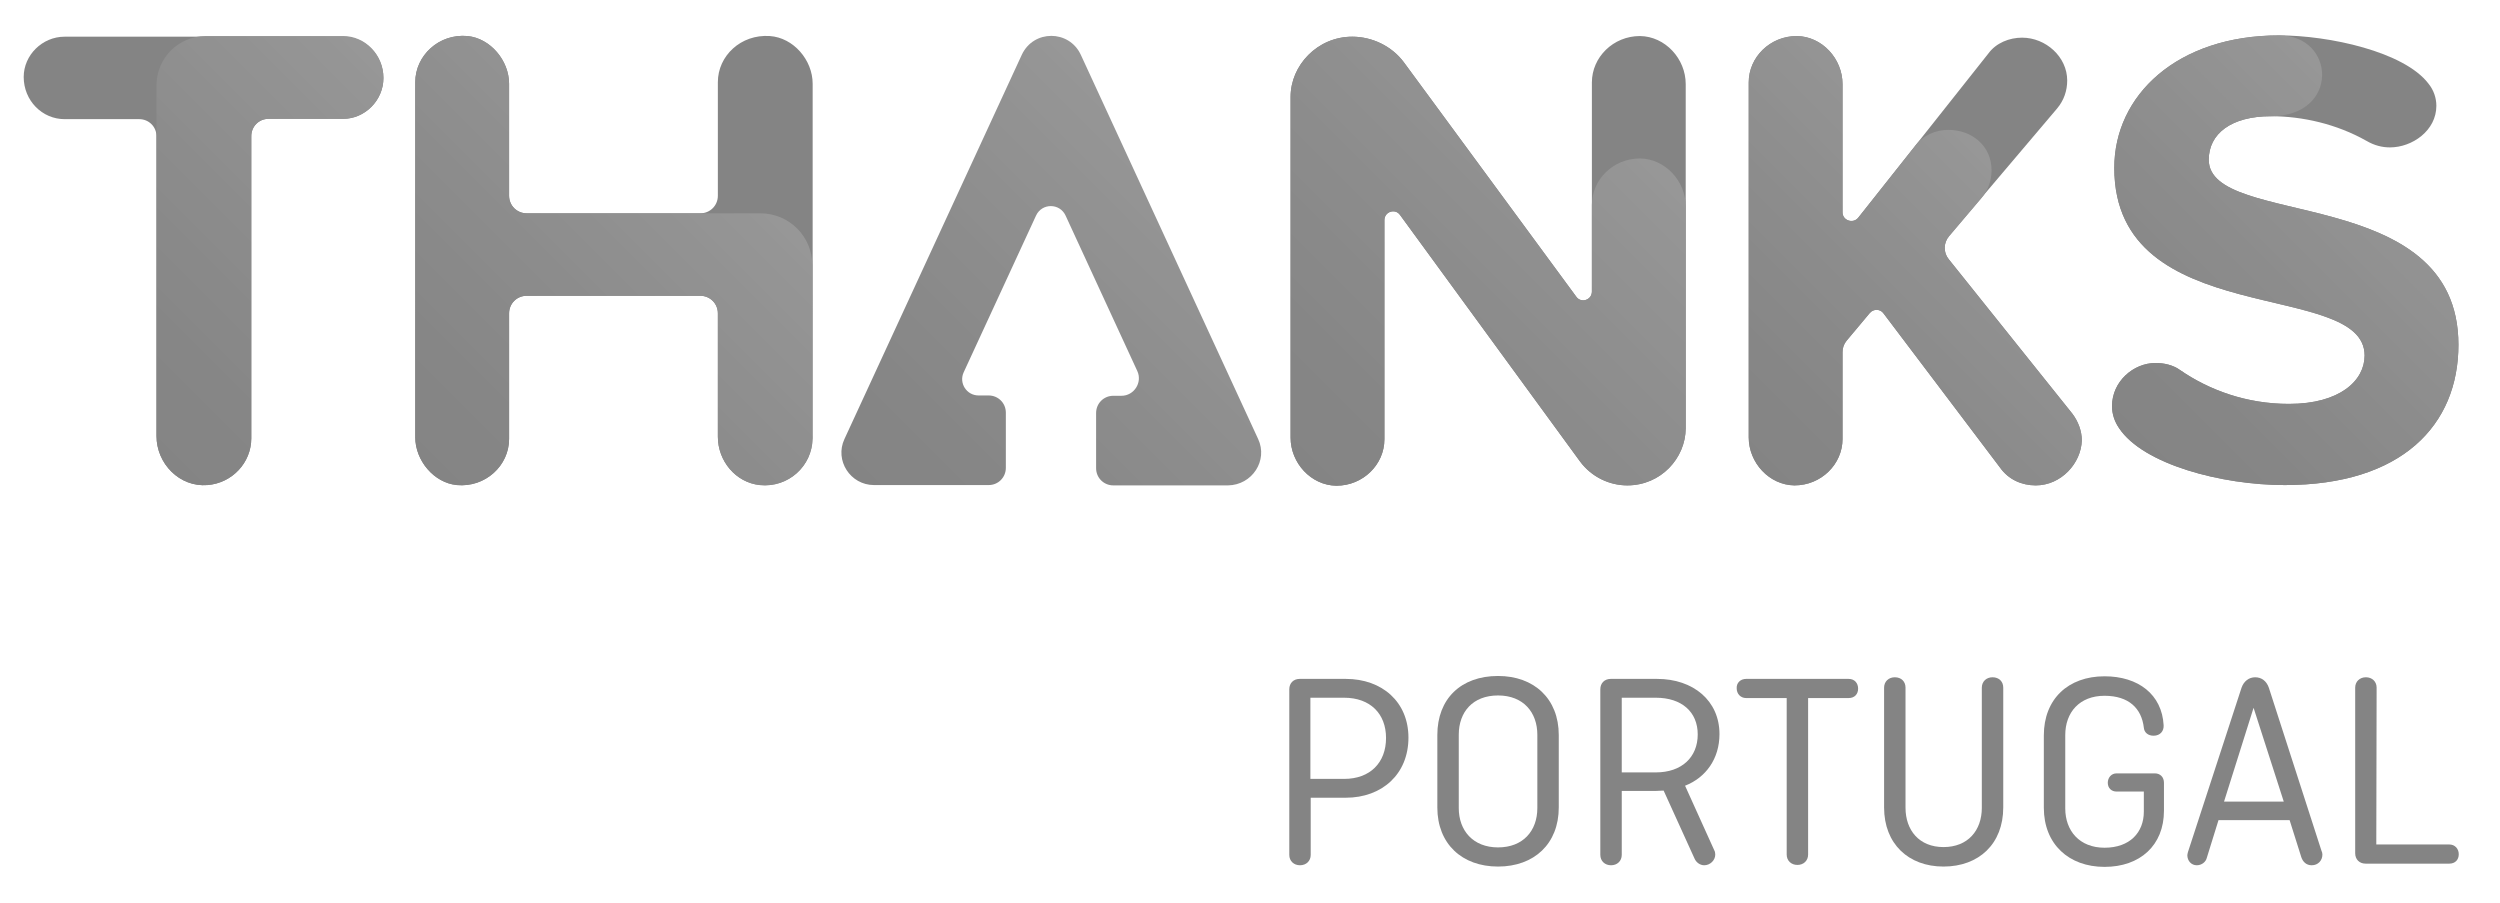 <?xml version="1.0" encoding="utf-8"?>
<!-- Generator: Adobe Illustrator 23.0.2, SVG Export Plug-In . SVG Version: 6.00 Build 0)  -->
<svg version="1.1" id="Layer_1" xmlns="http://www.w3.org/2000/svg" xmlns:xlink="http://www.w3.org/1999/xlink" x="0px" y="0px"
	 viewBox="0 0 770 278" style="enable-background:new 0 0 770 278;" xml:space="preserve">
<style type="text/css">
	.st0{opacity:0.6;}
	.st1{fill:#323232;}
	.st2{fill:url(#SVGID_1_);}
	.st3{fill:url(#SVGID_2_);}
	.st4{fill:url(#SVGID_3_);}
	.st5{fill:url(#SVGID_4_);}
	.st6{fill:url(#SVGID_5_);}
	.st7{fill:url(#SVGID_6_);}
</style>
<g class="st0">
	<g>
		<path class="st1" d="M397.1,212.3c0-1.9,1.3-3.2,3.2-3.2h14.2c11.2,0,19.3,7.1,19.3,18.1c0,11.2-8.1,18.5-19.3,18.5h-10.8v17.6
			c0,1.9-1.4,3.2-3.3,3.2s-3.3-1.3-3.3-3.2L397.1,212.3L397.1,212.3z M403.6,214.9v25H414c8,0,12.9-5,12.9-12.6
			c0-7.5-4.9-12.4-12.9-12.4H403.6z"/>
		<path class="st1" d="M480.1,248.7c0,11.2-7.6,18.2-18.7,18.2s-18.7-7-18.7-18.2v-22.3c0-11.2,7.3-18.2,18.7-18.2
			c11.1,0,18.7,7,18.7,18.2V248.7z M449.3,248.9c0,6.9,4.4,12.1,12.1,12.1s12.1-5.1,12.1-12.1v-22.6c0-6.9-4.3-12.1-12.1-12.1
			s-12.1,5.1-12.1,12.1V248.9z"/>
		<path class="st1" d="M528,261.9c0.2,0.3,0.3,0.9,0.3,1.3c0,1.8-1.6,3.3-3.4,3.3c-1.3,0-2.5-0.9-3-2.1l-9.5-20.9
			c-0.8,0-1.6,0.1-2.3,0.1h-10.6v19.7c0,1.9-1.4,3.2-3.3,3.2s-3.3-1.3-3.3-3.2v-51c0-1.9,1.3-3.2,3.2-3.2h14.3
			c11.1,0,19.2,6.7,19.2,17c0,7.6-4.2,13.4-10.6,15.9L528,261.9z M499.5,214.9v23H510c8,0,12.9-4.7,12.9-11.7
			c0-6.9-4.9-11.3-12.9-11.3H499.5z"/>
		<path class="st1" d="M537.8,209.1h31.6c1.8,0,2.9,1.3,2.9,3s-1.1,2.9-2.9,2.9h-12.5v48.2c0,1.9-1.4,3.2-3.3,3.2
			c-1.9,0-3.3-1.3-3.3-3.2V215h-12.5c-1.7,0-2.9-1.3-2.9-3C534.8,210.3,536.1,209.1,537.8,209.1z"/>
		<path class="st1" d="M617,211.8v36.9c0,11.2-7.5,18.2-18.4,18.2c-10.8,0-18.3-7-18.3-18.2v-36.9c0-1.9,1.4-3.2,3.3-3.2
			c2,0,3.3,1.3,3.3,3.2v37c0,6.9,4.2,12.1,11.7,12.1s11.8-5.1,11.8-12.1v-37c0-1.9,1.4-3.2,3.3-3.2C615.7,208.6,617,209.9,617,211.8
			z"/>
		<path class="st1" d="M651.9,238.2h11.8c1.6,0,2.8,1.1,2.8,2.9v8.6c0,10.7-7.4,17.3-18.3,17.3c-11,0-18.7-7-18.7-18.2v-22.3
			c0-11.2,7.5-18.2,18.7-18.2c10.4,0,17.7,5.6,18.2,15.1c0.1,1.7-1,3.2-3.1,3.2c-1.7,0-2.9-1-3-2.5c-0.7-5.9-4.6-9.8-12.1-9.8
			c-7.7,0-12.1,5.1-12.1,12.1V249c0,6.9,4.4,12.1,12.1,12.1c7.8,0,12.1-4.7,12.1-11.1v-6.2h-8.4c-1.6,0-2.7-1.1-2.7-2.7
			S650.3,238.2,651.9,238.2z"/>
		<path class="st1" d="M715.3,263.2c0,1.8-1.3,3.3-3.3,3.3c-1.6,0-2.7-1-3.2-2.5l-3.6-11.4h-21.9l-3.6,11.6
			c-0.3,1.3-1.6,2.3-3.1,2.3c-1.7,0-2.9-1.4-2.9-3.1c0-0.2,0.1-0.6,0.2-1l16.5-50.6c0.7-2,2.3-3.2,4.2-3.2c2,0,3.5,1.2,4.2,3.2
			L715,262C715.2,262.4,715.3,262.8,715.3,263.2z M685,246.9h18.4l-9.3-28.9L685,246.9z"/>
		<path class="st1" d="M731.9,260.1h22.5c1.7,0,2.9,1.3,2.9,3s-1.1,2.9-2.9,2.9h-25.8c-1.9,0-3.2-1.3-3.2-3.2v-51
			c0-1.9,1.4-3.2,3.3-3.2c1.9,0,3.3,1.3,3.3,3.2L731.9,260.1L731.9,260.1z"/>
	</g>
	<path class="st1" d="M105.7,36.6h-23c-3,0-5.3,2.4-5.3,5.3V135c0,7.5-5.9,13.8-13.5,14.4c-8.6,0.7-15.7-6.6-15.7-15.1V42
		c0-3-2.4-5.3-5.3-5.3h-23c-6.9,0-12.6-5.7-12.6-13c0-6.7,5.7-12.4,12.6-12.4h85.8c6.7,0,12.4,5.7,12.4,12.8
		C118.1,30.9,112.4,36.6,105.7,36.6z"/>
	<path class="st1" d="M234,149.4c-7.4-0.8-12.9-7.4-12.9-14.9v-38c0-3-2.4-5.4-5.4-5.4h-53.5c-3,0-5.4,2.4-5.4,5.4v38.7
		c0,8.2-7.3,15-16.1,14.2c-7.1-0.7-12.8-7.6-12.8-14.7V25.3c0-8.2,7.3-15,16.1-14.2c7.1,0.7,12.8,7.6,12.8,14.7v34.5
		c0,3,2.4,5.4,5.4,5.4h53.5c3,0,5.4-2.4,5.4-5.4v-35c0-8.1,7.1-14.8,16-14.2c7.3,0.5,13.2,7.4,13.2,14.7V135
		C250.2,143.5,242.8,150.3,234,149.4z"/>
	<path class="st1" d="M501.2,149.5c-5.5,0-11-2.6-14.5-7.3l-55.5-76c-1.5-2.1-4.8-1-4.8,1.6v67.5c0,7.8-6.6,14.3-14.8,14.3
		c-7.8-0.1-14.1-7-14.1-14.8v-105c0-9.6,8.2-18.5,19-18.5c6.1,0,12.2,2.9,15.9,7.9l53.1,72.2c1.5,2.1,4.8,1,4.8-1.6V25.4
		c0-7.8,6.6-14.3,14.8-14.3c7.8,0.1,14.1,7,14.1,14.8V132C519.1,141.1,511.6,149.5,501.2,149.5z"/>
	<path class="st1" d="M627,149.5c-4.3,0-8.4-1.8-11-5.5l-35.9-47.5c-1-1.4-3.1-1.4-4.2-0.1l-7.2,8.6c-0.8,1-1.2,2.2-1.2,3.4v26.8
		c0,7.8-6.6,14.3-14.8,14.3c-7.8-0.1-14.1-7-14.1-14.8V25.4c0-7.8,6.6-14.3,14.8-14.3c7.8,0.1,14.1,7,14.1,14.8v39.5
		c0,2.5,3.2,3.6,4.8,1.7l40.1-50.6c2.4-3.3,6.5-4.9,10.4-4.9c7.3,0,13.9,5.9,13.9,13.2c0,3.1-1,6.1-3.1,8.6l-33.3,39.3
		c-1.7,2-1.8,5-0.1,7.1l38.1,47.6c1.8,2.4,2.9,5.3,2.9,8.2C641,142.6,634.9,149.5,627,149.5z"/>
	
		<linearGradient id="SVGID_1_" gradientUnits="userSpaceOnUse" x1="25.387" y1="161.413" x2="121.413" y2="257.439" gradientTransform="matrix(1 0 0 -1 0 279.276)">
		<stop  offset="0" style="stop-color:#323232"/>
		<stop  offset="0.195" style="stop-color:#353535"/>
		<stop  offset="0.512" style="stop-color:#3F3F3F"/>
		<stop  offset="0.91" style="stop-color:#4E4E4E"/>
		<stop  offset="1" style="stop-color:#525252"/>
	</linearGradient>
	<path class="st2" d="M105.7,36.6h-23c-3,0-5.3,2.4-5.3,5.3V135c0,7.5-5.9,13.8-13.5,14.4c-8.6,0.7-15.7-6.6-15.7-15.1V42V26.3
		c0-8.4,6.8-15.2,15.2-15.2h42.3c6.7,0,12.4,5.7,12.4,12.8C118.1,30.9,112.4,36.6,105.7,36.6z"/>
	
		<linearGradient id="SVGID_2_" gradientUnits="userSpaceOnUse" x1="128.21" y1="138.186" x2="222.219" y2="232.195" gradientTransform="matrix(1 0 0 -1 0 279.276)">
		<stop  offset="0" style="stop-color:#323232"/>
		<stop  offset="0.195" style="stop-color:#353535"/>
		<stop  offset="0.512" style="stop-color:#3F3F3F"/>
		<stop  offset="0.91" style="stop-color:#4E4E4E"/>
		<stop  offset="1" style="stop-color:#525252"/>
	</linearGradient>
	<path class="st3" d="M234,149.4c-7.4-0.8-12.9-7.4-12.9-14.9v-38c0-3-2.4-5.4-5.4-5.4h-53.5c-3,0-5.4,2.4-5.4,5.4v38.7
		c0,8.2-7.3,15-16.1,14.2c-7.1-0.7-12.8-7.6-12.8-14.7V25.3c0-8.2,7.3-15,16.1-14.2c7.1,0.7,12.8,7.6,12.8,14.7v34.5
		c0,3,2.4,5.4,5.4,5.4h53.5c0,0,9.5,0,18.5,0c8.9,0,16,7.2,16,16V135C250.2,143.5,242.8,150.3,234,149.4z"/>
	
		<linearGradient id="SVGID_3_" gradientUnits="userSpaceOnUse" x1="397.795" y1="138.008" x2="500.418" y2="240.631" gradientTransform="matrix(1 0 0 -1 0 279.276)">
		<stop  offset="0" style="stop-color:#323232"/>
		<stop  offset="0.195" style="stop-color:#353535"/>
		<stop  offset="0.512" style="stop-color:#3F3F3F"/>
		<stop  offset="0.91" style="stop-color:#4E4E4E"/>
		<stop  offset="1" style="stop-color:#525252"/>
	</linearGradient>
	<path class="st4" d="M501.2,149.5c-5.5,0-11-2.6-14.5-7.3l-55.5-76c-1.5-2.1-4.8-1-4.8,1.6v67.5c0,7.8-6.6,14.3-14.8,14.3
		c-7.8-0.1-14.1-7-14.1-14.8v-105c0-9.6,8.2-18.5,19-18.5c6.1,0,12.2,2.9,15.9,7.9l53.1,72.2c1.5,2.1,4.8,1,4.8-1.6V63.1
		c0-7.8,6.6-14.3,14.8-14.3c7.8,0.1,14.1,7,14.1,14.8V132C519.1,141.1,511.6,149.5,501.2,149.5z"/>
	
		<linearGradient id="SVGID_4_" gradientUnits="userSpaceOnUse" x1="533.97" y1="143.033" x2="618.149" y2="227.212" gradientTransform="matrix(1 0 0 -1 0 279.276)">
		<stop  offset="0" style="stop-color:#323232"/>
		<stop  offset="0.195" style="stop-color:#353535"/>
		<stop  offset="0.512" style="stop-color:#3F3F3F"/>
		<stop  offset="0.91" style="stop-color:#4E4E4E"/>
		<stop  offset="1" style="stop-color:#525252"/>
	</linearGradient>
	<path class="st5" d="M627,149.5c-4.3,0-8.4-1.8-11-5.5l-35.9-47.5c-1-1.4-3.1-1.4-4.2-0.1l-7.2,8.6c-0.8,1-1.2,2.2-1.2,3.4v26.8
		c0,7.8-6.6,14.3-14.8,14.3c-7.8-0.1-14.1-7-14.1-14.8V25.4c0-7.8,6.6-14.3,14.8-14.3c7.8,0.1,14.1,7,14.1,14.8v39.5
		c0,2.5,3.2,3.6,4.8,1.7L589.8,45c2.4-3.3,6.4-5,10.3-5c7.3,0,13.3,5,13.3,12.4c0,3.1-1,6.1-3.1,8.6l-10,11.8c-1.7,2-1.8,5-0.1,7.1
		l38.1,47.6c1.8,2.4,2.9,5.3,2.9,8.2C641,142.6,634.9,149.5,627,149.5z"/>
	<path class="st1" d="M703.7,149.4c-19.5,0-43.6-6.4-51-17.5c-1.4-2-2.2-4.4-2.2-6.8c0-7.6,6.6-13.3,13.4-13.3
		c2.6,0,5.4,0.6,7.6,2.2c9,6.2,20.5,10.4,33.5,10.4c15.7,0,23.3-7.2,23.3-14.9c0-23.7-77.1-7.4-77.1-57.8
		c0-22.3,19.3-40.8,50.8-40.8c15.3,0,38.5,5,46,14.9c1.6,2,2.4,4.4,2.4,6.8c0,7.6-7.4,12.8-14.3,12.8c-2.4,0-4.8-0.6-7.2-2
		c-9.2-5.2-19.7-7.6-29.5-7.6c-12.2,0-19.1,5.4-19.1,13.4c0,21.3,76.9,7,76.9,57C757.2,130.9,739.8,149.4,703.7,149.4z"/>
	
		<linearGradient id="SVGID_5_" gradientUnits="userSpaceOnUse" x1="652.329" y1="147.254" x2="740.747" y2="235.672" gradientTransform="matrix(1 0 0 -1 0 279.276)">
		<stop  offset="0" style="stop-color:#323232"/>
		<stop  offset="0.195" style="stop-color:#353535"/>
		<stop  offset="0.512" style="stop-color:#3F3F3F"/>
		<stop  offset="0.91" style="stop-color:#4E4E4E"/>
		<stop  offset="1" style="stop-color:#525252"/>
	</linearGradient>
	<path class="st6" d="M703.7,149.4c-19.5,0-43.6-6.4-51-17.5c-1.4-2-2.2-4.4-2.2-6.8c0-7.6,6.6-13.3,13.4-13.3
		c2.6,0,5.4,0.6,7.6,2.2c9,6.2,20.5,10.4,33.5,10.4c15.7,0,23.3-7.2,23.3-14.9c0-23.7-77.1-7.4-77.1-57.8
		c0-22.3,19.3-40.8,50.8-40.8c17.4,0,18.7,24.9-2.6,24.9c-12.2,0-19.1,5.4-19.1,13.4c0,21.3,76.9,7,76.9,57
		C757.2,130.9,739.8,149.4,703.7,149.4z"/>
	
		<linearGradient id="SVGID_6_" gradientUnits="userSpaceOnUse" x1="273.477" y1="121.443" x2="374.112" y2="222.078" gradientTransform="matrix(1 0 0 -1 0 279.276)">
		<stop  offset="0" style="stop-color:#323232"/>
		<stop  offset="0.195" style="stop-color:#353535"/>
		<stop  offset="0.512" style="stop-color:#3F3F3F"/>
		<stop  offset="0.91" style="stop-color:#4E4E4E"/>
		<stop  offset="1" style="stop-color:#525252"/>
	</linearGradient>
	<path class="st7" d="M387.5,135.2L332.9,16.9c-3.6-7.8-14.6-7.8-18.2,0l-54.6,118.3c-3.1,6.6,1.8,14.2,9.1,14.2h35.3
		c3,0,5.3-2.4,5.3-5.3v-17c0-3-2.4-5.3-5.3-5.3h-3.1c-3.7,0-6.1-3.8-4.6-7.1l22.3-48.3c1.8-3.9,7.3-3.9,9.1,0l22.1,47.9
		c1.6,3.5-1,7.6-4.9,7.6h-2.5c-3,0-5.3,2.4-5.3,5.3v17c0,3,2.4,5.3,5.3,5.3h35.3C385.7,149.4,390.6,141.8,387.5,135.2z"/>
</g>
</svg>
